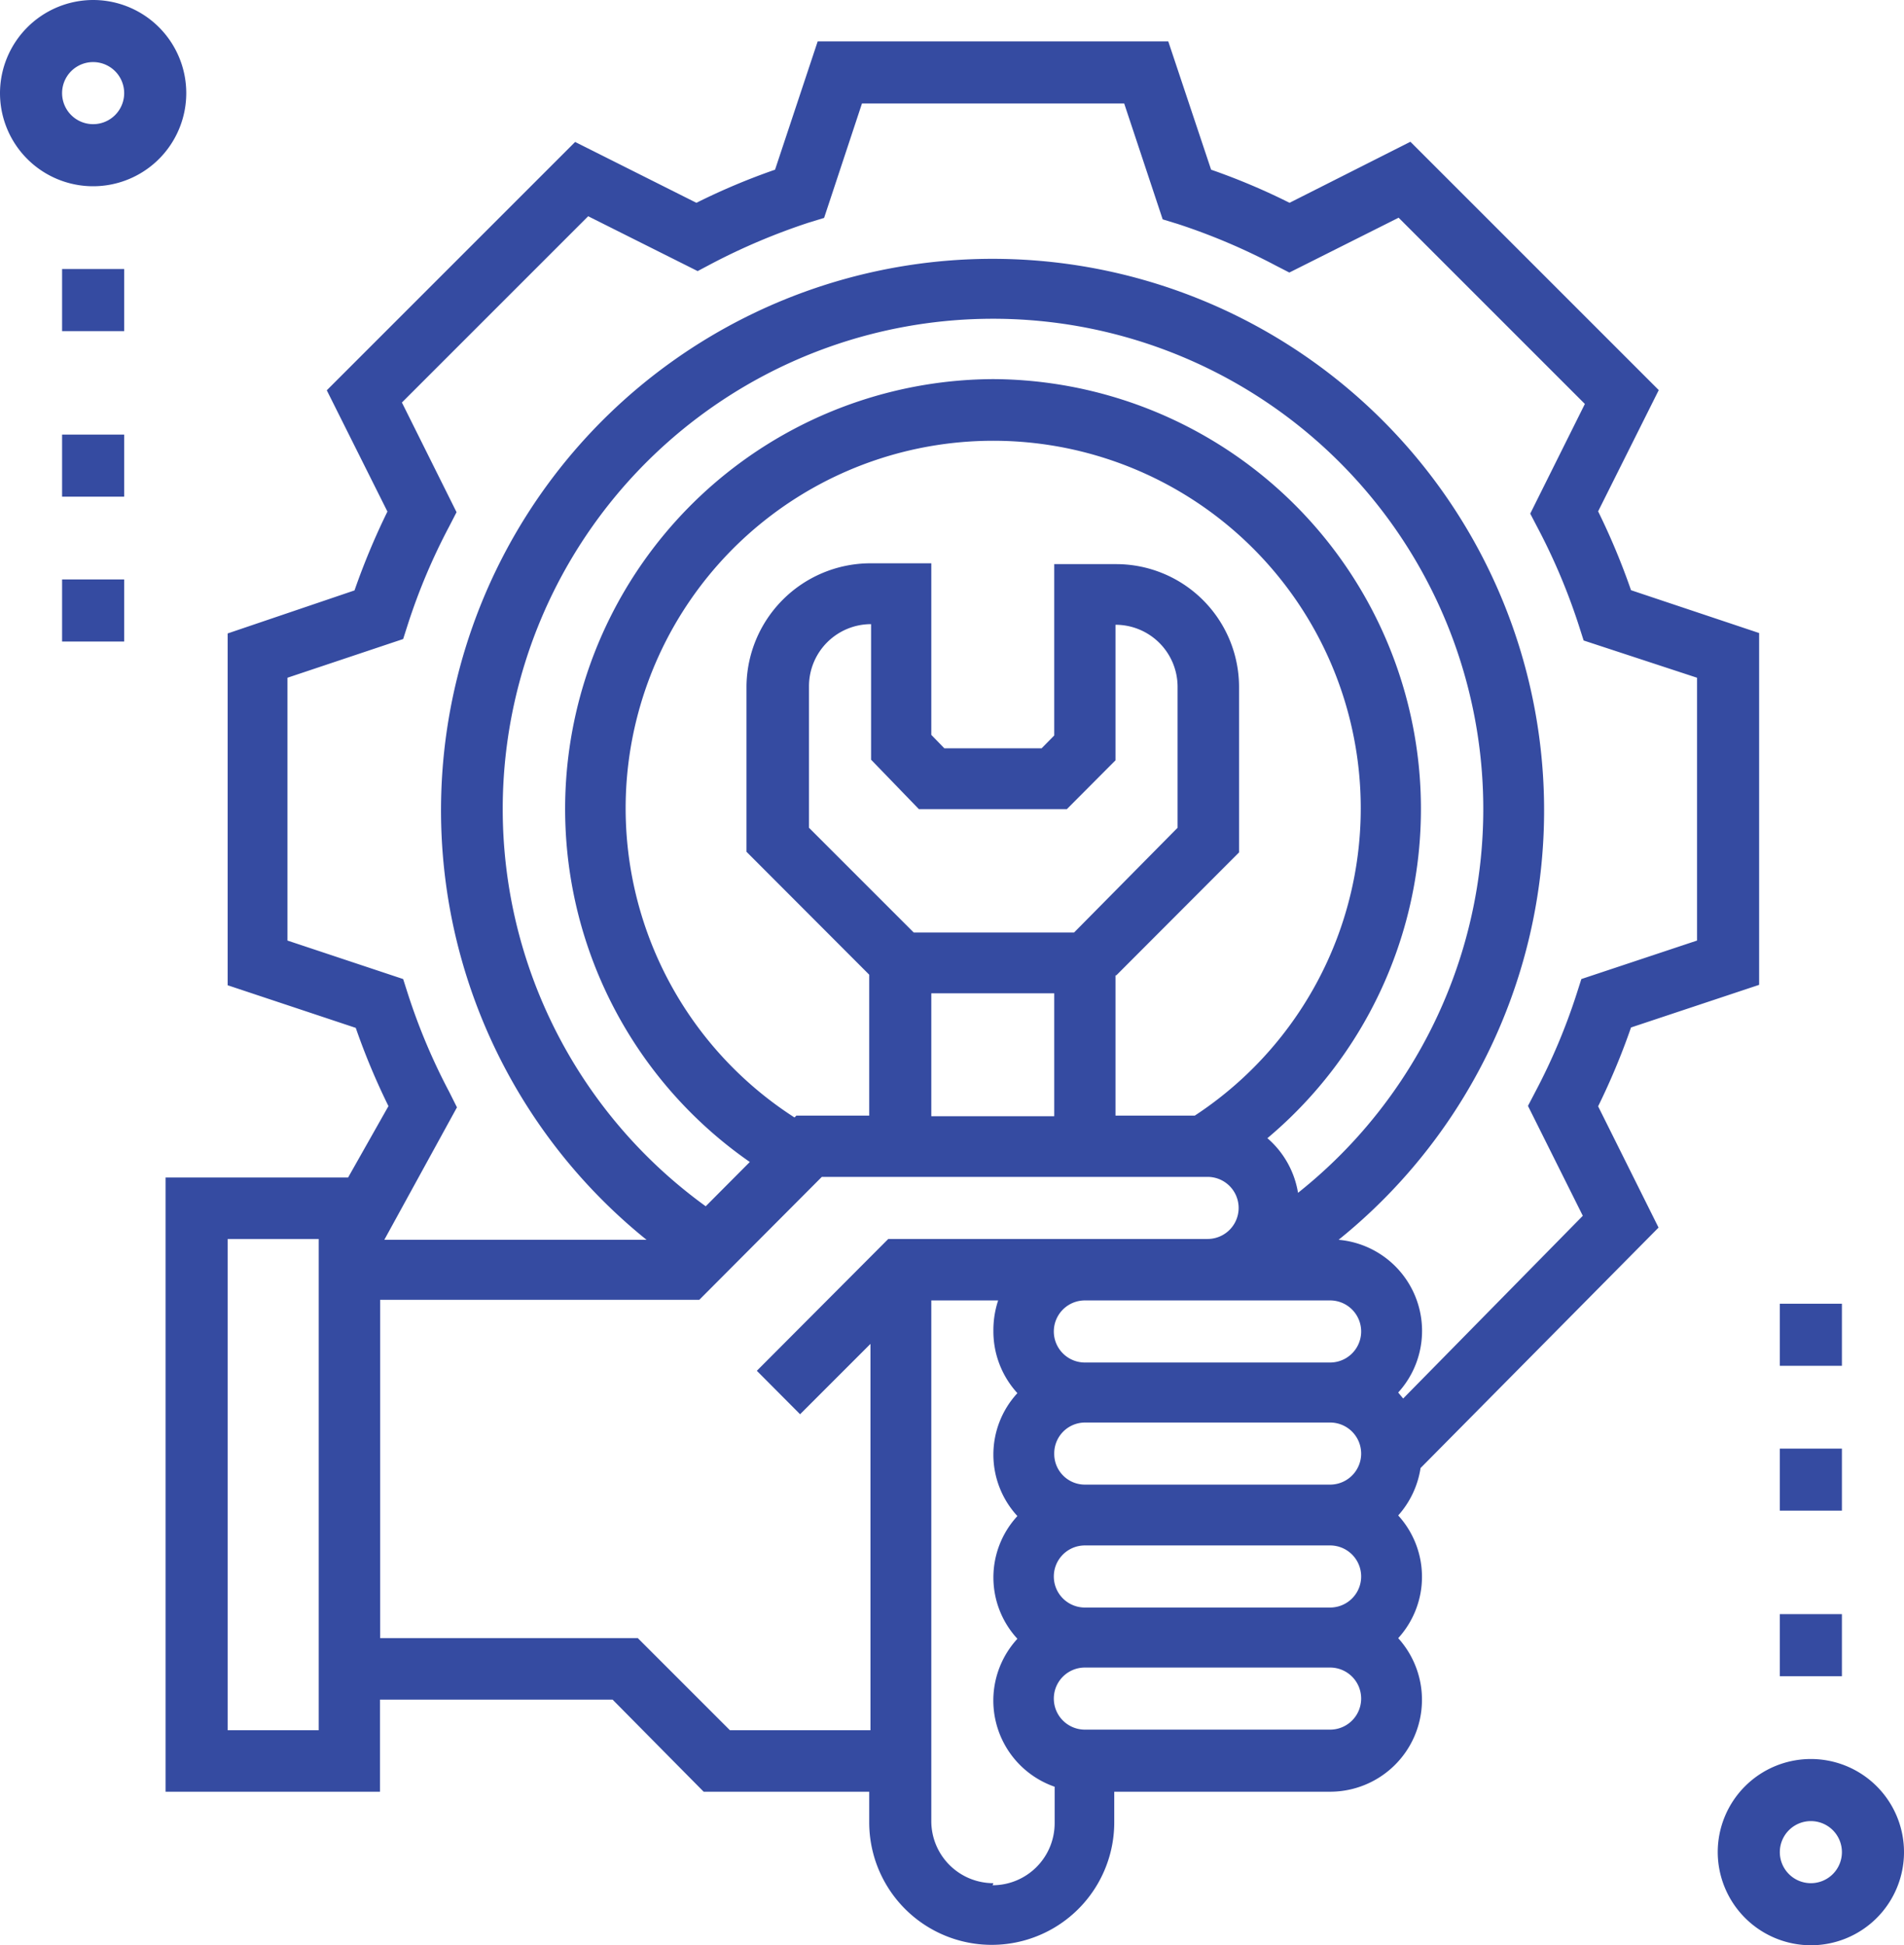 <svg id="Layer_1" data-name="Layer 1" xmlns="http://www.w3.org/2000/svg" viewBox="0 0 92 94"><path d="M83,89.5A4.5,4.5,0,1,1,87.5,94,4.51,4.51,0,0,1,83,89.5Zm3,0A1.5,1.5,0,1,0,87.5,88,1.5,1.5,0,0,0,86,89.5ZM4.5,0A4.5,4.5,0,1,1,0,4.5,4.51,4.51,0,0,1,4.5,0Zm0,3A1.5,1.5,0,1,0,6,4.5,1.5,1.5,0,0,0,4.5,3ZM80.14,59.32l-2.92-5.86a33.45,33.45,0,0,0,1.59-3.81L85,47.59v-17l-6.19-2.07a33.45,33.45,0,0,0-1.59-3.81l2.93-5.86-12-12L62.31,9.8a31.56,31.56,0,0,0-3.79-1.6L56.45,2H39.51L37.45,8.2a31.69,31.69,0,0,0-3.8,1.6L27.79,6.86l-12,12,2.93,5.86a34.23,34.23,0,0,0-1.59,3.81L11,30.61v17l6.19,2.06a33,33,0,0,0,1.58,3.78L16.82,56.9H8V86.58H18.36V82.13H29.6L34,86.58h8v1.48a5.92,5.92,0,1,0,11.84,0V86.58H64.27a4.44,4.44,0,0,0,3.29-7.42,4.4,4.4,0,0,0,0-5.93,4.44,4.44,0,0,0,1.08-2.29l11.5-11.62ZM21.71,52.77a29.39,29.39,0,0,1-2-4.74l-.23-.72-5.59-1.86V32.75l5.59-1.87.23-.72a29.29,29.29,0,0,1,2-4.73l.35-.68-2.64-5.3,9-9,5.29,2.65.66-.35a30.69,30.69,0,0,1,4.73-2l.72-.22L41.65,5H54.32l1.86,5.6.72.22a30.19,30.19,0,0,1,4.72,2l.68.35,5.28-2.65,9,9-2.64,5.3.35.67a29.77,29.77,0,0,1,2,4.74l.23.72L82,32.75v12.7l-5.59,1.86-.23.72a29.39,29.39,0,0,1-2,4.74l-.35.67,2.65,5.31L67.8,67.58l-.24-.29a4.42,4.42,0,0,0-2.88-7.38,26.65,26.65,0,1,0-33.44,0H18.57l3.51-6.4ZM64.27,77.68a1.49,1.49,0,0,0,0-3H52.42a1.49,1.49,0,0,0,0,3ZM51.55,39.1l2.35-2.36V30.19a3,3,0,0,1,3,3V40l-5,5.06H44.15L39.09,40V33.16a3,3,0,0,1,3-3v6.55L44.4,39.1Zm-.61,14.84V48H45v5.94Zm3-6.81,5.93-5.94v-8a5.94,5.94,0,0,0-5.93-5.93h-3v8.28l-.61.62h-4.7L45,35.51V27.22h-3a6,6,0,0,0-5.93,5.94v8l5.93,5.94v6.81H38.48l-.09.09a17.76,17.76,0,1,1,19.34-.09H53.9V47.13ZM48,18.32A20.77,20.77,0,0,1,61.24,55a4.44,4.44,0,0,1,1.48,2.64,23.69,23.69,0,1,0-28.62.65l2.13-2.14A20.77,20.77,0,0,1,48,18.32ZM64.27,62.84a1.49,1.49,0,0,1,0,3H52.42a1.49,1.49,0,0,1,0-3ZM50.94,70.26a1.48,1.48,0,0,0,1.48,1.48H64.27a1.49,1.49,0,0,0,0-3H52.42a1.49,1.49,0,0,0-1.48,1.49ZM15.4,83.61H11V59.87H15.4V83.61Zm15.42-4.45,4.45,4.45h6.79V64.94l-3.4,3.4-2.09-2.1,6.35-6.37H58.35a1.49,1.49,0,0,0,0-3H39.71l-5.92,5.94H18.37V79.16H30.82ZM48,91a3,3,0,0,1-3-3V62.84h3.23A4.57,4.57,0,0,0,48,64.32a4.42,4.42,0,0,0,1.16,3,4.38,4.38,0,0,0,0,5.94,4.37,4.37,0,0,0,0,5.93,4.41,4.41,0,0,0,1.8,7.15v1.76a3,3,0,0,1-3,3Zm4.44-7.42H64.27a1.49,1.49,0,0,0,0-3H52.42a1.49,1.49,0,0,0,0,3Z" style="fill:#354ba1;fill-rule:evenodd"/><path d="M3,13H6v3H3Zm0,8H6v3H3Zm0,7H6v3H3ZM86,63h3v3H86Zm0,7h3v3H86Zm0,8h3v3H86Z" style="fill:#354ba1"/></svg>